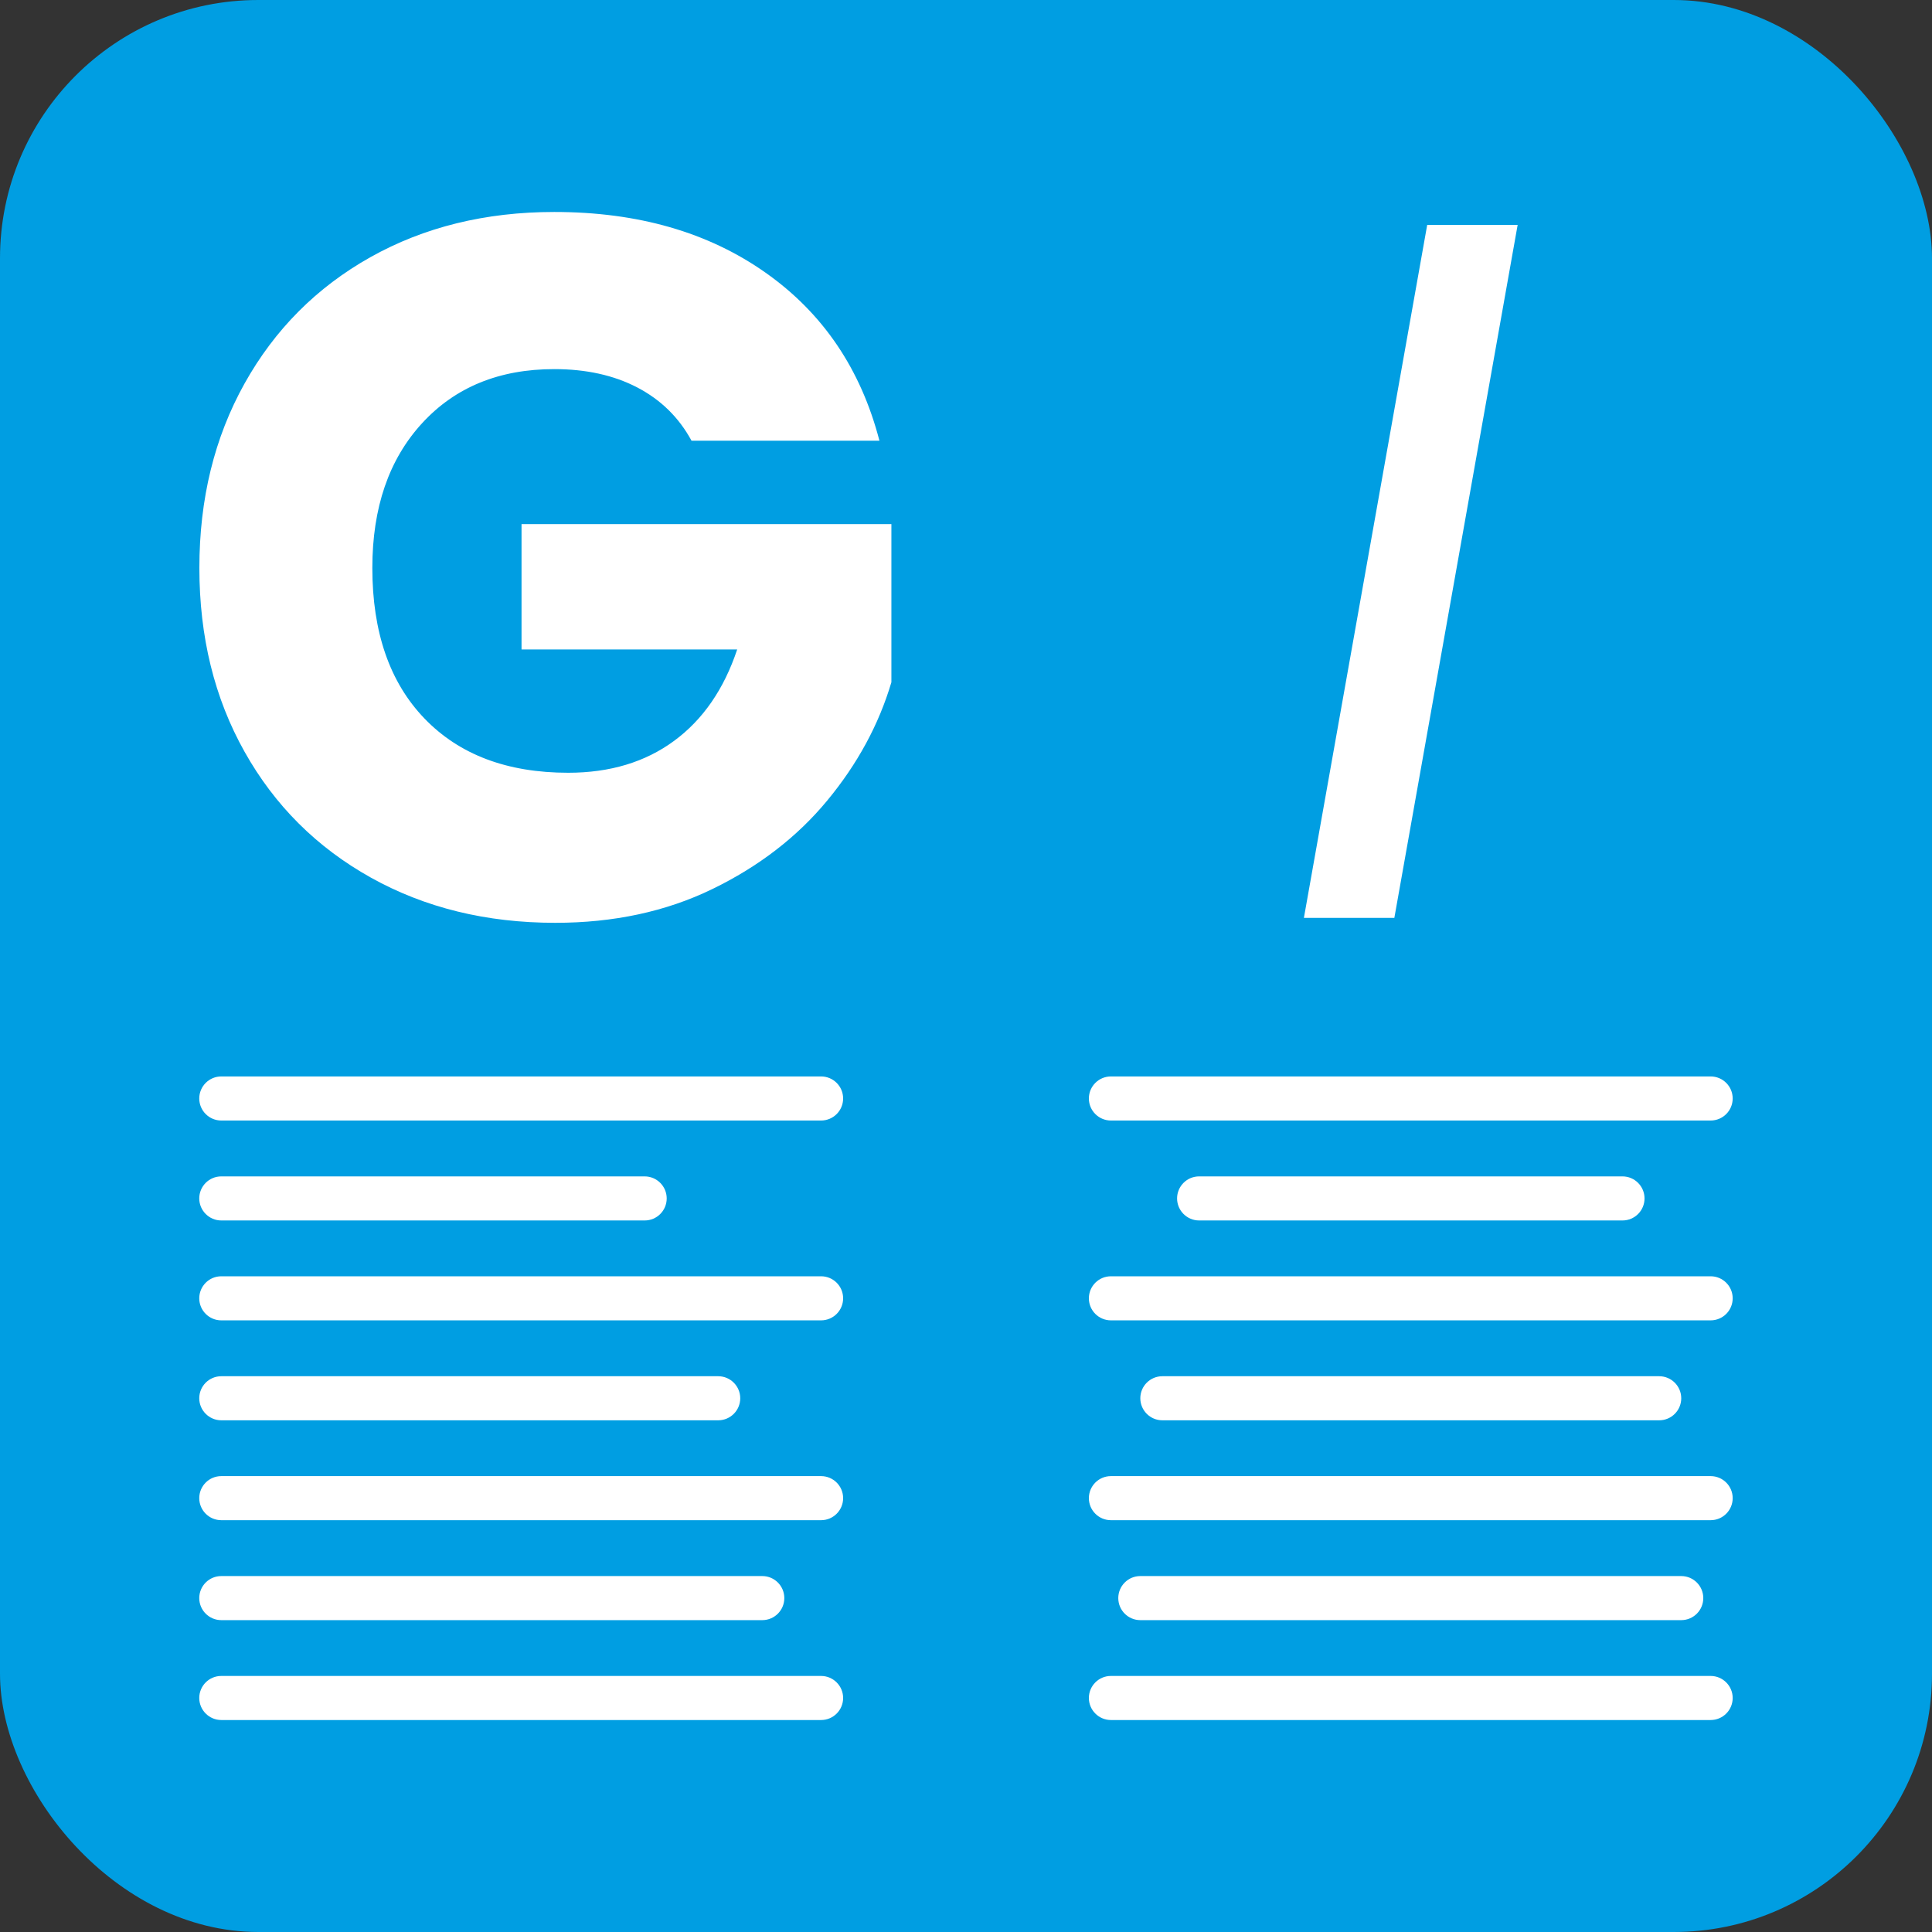 <?xml version="1.0" encoding="UTF-8"?><svg id="Calque_2" xmlns="http://www.w3.org/2000/svg" width="33.577" height="33.577" viewBox="0 0 33.577 33.577"><rect x="0" y="0" width="33.577" height="33.577" fill="#333333" stroke="none"/><rect width="33.577" height="33.577" rx="4.488" ry="4.488" fill="#009ee2"/><path d="M14.27,18.708H3.846c-.212,0-.383,.172-.383,.383,0,.212,.172,.383,.383,.383H14.27c.212,0,.383-.172,.383-.383,0-.212-.172-.383-.383-.383Z" fill="#fff"/><path d="M14.27,22.181H3.846c-.212,0-.383,.172-.383,.383,0,.212,.172,.383,.383,.383H14.27c.212,0,.383-.172,.383-.383,0-.212-.172-.383-.383-.383Z" fill="#fff"/><path d="M14.27,25.654H3.846c-.212,0-.383,.172-.383,.383,0,.212,.172,.383,.383,.383H14.27c.212,0,.383-.172,.383-.383,0-.212-.172-.383-.383-.383Z" fill="#fff"/><path d="M14.27,29.127H3.846c-.212,0-.383,.172-.383,.383s.172,.383,.383,.383H14.27c.212,0,.383-.172,.383-.383s-.172-.383-.383-.383Z" fill="#fff"/><path d="M3.846,21.211h7.358c.212,0,.383-.172,.383-.383s-.172-.383-.383-.383H3.846c-.212,0-.383,.172-.383,.383s.172,.383,.383,.383Z" fill="#fff"/><path d="M3.846,24.684H12.482c.212,0,.383-.172,.383-.383s-.172-.383-.383-.383H3.846c-.212,0-.383,.172-.383,.383s.172,.383,.383,.383Z" fill="#fff"/><path d="M3.846,28.157H13.248c.212,0,.383-.172,.383-.383,0-.212-.172-.383-.383-.383H3.846c-.212,0-.383,.172-.383,.383,0,.212,.172,.383,.383,.383Z" fill="#fff"/><path d="M19.307,19.474h10.423c.212,0,.383-.172,.383-.383,0-.212-.172-.383-.383-.383h-10.423c-.212,0-.383,.172-.383,.383,0,.212,.172,.383,.383,.383Z" fill="#fff"/><path d="M29.73,22.181h-10.423c-.212,0-.383,.172-.383,.383,0,.212,.172,.383,.383,.383h10.423c.212,0,.383-.172,.383-.383,0-.212-.172-.383-.383-.383Z" fill="#fff"/><path d="M29.73,25.654h-10.423c-.212,0-.383,.172-.383,.383,0,.212,.172,.383,.383,.383h10.423c.212,0,.383-.172,.383-.383,0-.212-.172-.383-.383-.383Z" fill="#fff"/><path d="M29.73,29.127h-10.423c-.212,0-.383,.172-.383,.383s.172,.383,.383,.383h10.423c.212,0,.383-.172,.383-.383s-.172-.383-.383-.383Z" fill="#fff"/><path d="M20.84,20.445c-.212,0-.383,.172-.383,.383s.172,.383,.383,.383h7.358c.212,0,.383-.172,.383-.383s-.172-.383-.383-.383h-7.358Z" fill="#fff"/><path d="M28.836,24.684c.212,0,.383-.172,.383-.383s-.172-.383-.383-.383h-8.635c-.212,0-.383,.172-.383,.383s.172,.383,.383,.383h8.635Z" fill="#fff"/><path d="M29.219,28.157c.212,0,.383-.172,.383-.383,0-.212-.172-.383-.383-.383h-9.401c-.212,0-.383,.172-.383,.383,0,.212,.172,.383,.383,.383h9.401Z" fill="#fff"/><path d="M9.062,11.287h3.75c-.23,.69-.596,1.221-1.097,1.589-.501,.369-1.115,.554-1.84,.554-1.06,0-1.892-.314-2.497-.942-.604-.627-.907-1.5-.907-2.617,0-1.049,.288-1.887,.864-2.515,.576-.628,1.342-.941,2.298-.941,.553,0,1.034,.106,1.443,.319,.409,.214,.723,.521,.942,.925h3.266c-.323-1.244-.982-2.218-1.979-2.92-.997-.703-2.22-1.055-3.672-1.055-1.198,0-2.263,.263-3.196,.786-.933,.524-1.662,1.256-2.186,2.194-.524,.939-.786,2.008-.786,3.206s.262,2.264,.786,3.196c.524,.934,1.255,1.662,2.194,2.186,.939,.524,2.007,.786,3.206,.786,1.013,0,1.923-.195,2.73-.587,.806-.392,1.472-.904,1.996-1.538,.524-.633,.896-1.318,1.115-2.056v-2.748h-6.428v2.178Z" fill="#fff"/><polygon points="26.376 3.908 24.804 3.908 22.661 15.952 24.233 15.952 26.376 3.908" fill="#fff"/></svg>